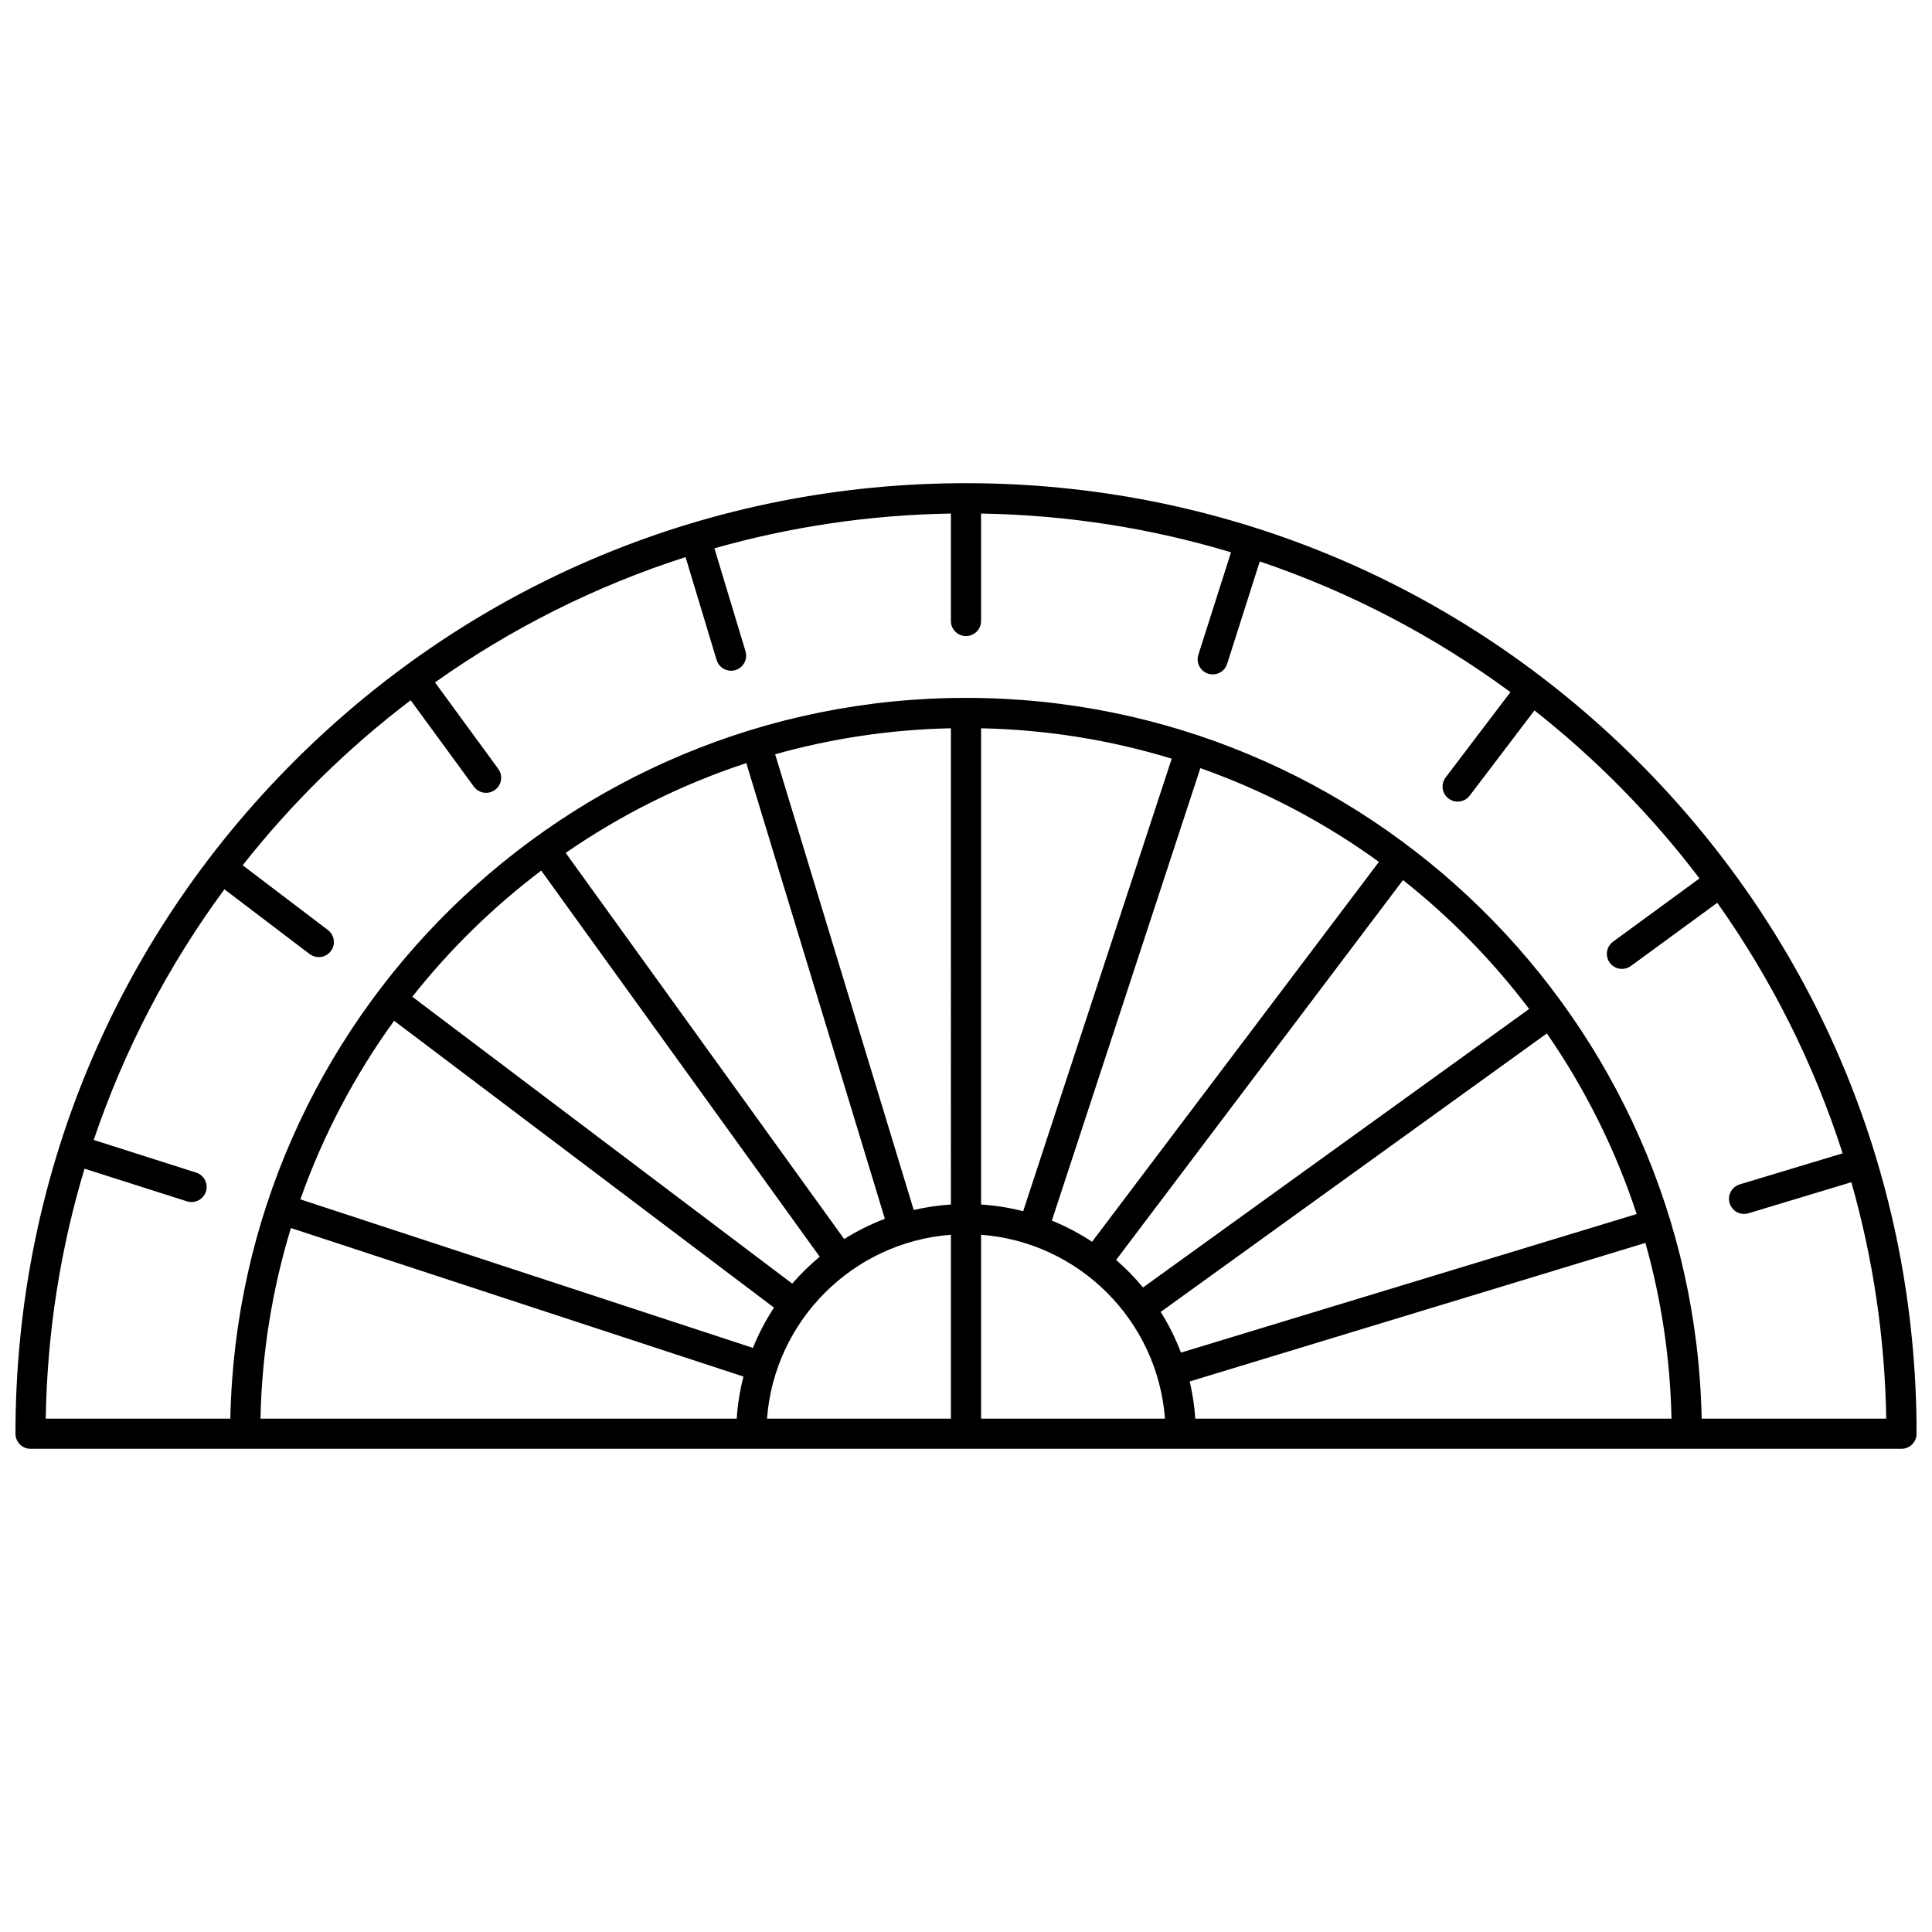 <?xml version="1.0" encoding="UTF-8"?>
<!-- Uploaded to: SVG Repo, www.svgrepo.com, Generator: SVG Repo Mixer Tools -->
<svg width="800px" height="800px" version="1.1" viewBox="144 144 512 512" xmlns="http://www.w3.org/2000/svg">
 <defs>
  <clipPath id="a">
   <path d="m148.09 272h503.81v256h-503.81z"/>
  </clipPath>
 </defs>
 <g clip-path="url(#a)">
  <path d="m400 272.05c-67.289 0-130.55 26.203-178.12 73.781s-73.781 110.84-73.781 178.12c0 2.207 1.789 4 4 4h438.92l56.895-0.004c2.207 0 4-1.789 4-4 0-67.285-26.203-130.55-73.781-178.12-47.582-47.574-110.84-73.777-178.12-73.777zm-186.97 247.91c0.367-17.535 3.168-34.48 8.062-50.52l119.93 39.367c-0.926 3.602-1.539 7.328-1.785 11.152zm182.97-48.734v48.734h-48.734c1.957-25.984 22.75-46.777 48.734-48.734zm7.996 0c25.984 1.953 46.781 22.75 48.734 48.734h-48.734zm47.598 20.449 102.34-73.805c10.09 14.594 18.156 30.684 23.801 47.863l-120.77 36.723c-1.434-3.789-3.242-7.394-5.371-10.781zm-4.684-6.481c-2.172-2.621-4.551-5.066-7.125-7.293l76.023-100.67c12.539 9.918 23.781 21.402 33.43 34.16zm-13.5-12.113c-3.34-2.203-6.906-4.09-10.66-5.609l39.359-119.91c17.035 6.016 32.945 14.434 47.324 24.844zm-18.262-8.098c-3.602-0.926-7.328-1.523-11.152-1.773v-126.21c17.535 0.371 34.48 3.16 50.52 8.059zm-19.148-1.773c-3.367 0.219-6.656 0.711-9.852 1.457l-36.727-120.77c14.863-4.18 30.473-6.559 46.578-6.898zm-54.223-116.98 36.723 120.77c-3.789 1.434-7.398 3.231-10.785 5.359l-73.801-102.33c14.594-10.086 30.68-18.152 47.863-23.797zm-54.344 28.488 73.801 102.33c-2.621 2.172-5.062 4.551-7.289 7.125l-100.68-76.027c9.922-12.539 21.406-23.781 34.164-33.426zm-38.992 39.797 100.68 76.023c-2.199 3.34-4.074 6.914-5.59 10.668l-119.93-39.363c6.016-17.039 14.434-32.949 24.844-47.328zm212.32 105.44c-0.219-3.367-0.73-6.656-1.477-9.852l120.77-36.723c4.18 14.867 6.574 30.473 6.91 46.574zm134.2 0c-2.137-105.69-88.77-191.01-194.96-191.01-106.19 0-192.82 85.32-194.96 191.01h-48.922c0.371-22.984 3.945-45.207 10.281-66.238l27.152 8.652c0.402 0.129 0.812 0.188 1.215 0.188 1.695 0 3.266-1.086 3.809-2.785 0.672-2.106-0.492-4.352-2.598-5.023l-27.137-8.648c8.113-24.027 19.875-46.391 34.625-66.43l22.594 17.164c0.723 0.547 1.574 0.812 2.418 0.812 1.207 0 2.398-0.543 3.188-1.578 1.336-1.758 0.992-4.266-0.766-5.602l-22.586-17.16c12.918-16.398 27.887-31.105 44.523-43.73l16.75 22.895c0.785 1.07 2 1.637 3.231 1.637 0.82 0 1.645-0.25 2.356-0.77 1.781-1.305 2.172-3.805 0.867-5.586l-16.762-22.91c20.105-14.25 42.453-25.527 66.398-33.203l8.234 27.27c0.523 1.727 2.109 2.844 3.828 2.844 0.383 0 0.773-0.055 1.156-0.172 2.113-0.641 3.312-2.867 2.672-4.984l-8.238-27.285c19.977-5.68 40.984-8.863 62.668-9.215v28.465c0 2.207 1.789 4 4 4 2.207 0 4-1.789 4-4l-0.004-28.465c22.984 0.371 45.203 3.934 66.238 10.27l-8.652 27.145c-0.672 2.106 0.492 4.352 2.598 5.023 0.402 0.129 0.812 0.188 1.215 0.188 1.695 0 3.266-1.086 3.809-2.785l8.652-27.148c24.027 8.113 46.391 19.879 66.43 34.629l-17.172 22.602c-1.336 1.758-0.992 4.266 0.766 5.602 0.723 0.547 1.574 0.812 2.418 0.812 1.207 0 2.398-0.543 3.188-1.578l17.16-22.586c16.398 12.918 31.113 27.883 43.738 44.52l-22.906 16.758c-1.781 1.305-2.172 3.805-0.867 5.586 0.785 1.07 2 1.637 3.231 1.637 0.82 0 1.645-0.25 2.356-0.77l22.902-16.754c14.25 20.105 25.539 42.445 33.215 66.395l-27.273 8.234c-2.113 0.641-3.312 2.867-2.672 4.984 0.523 1.727 2.109 2.844 3.828 2.844 0.383 0 0.773-0.055 1.156-0.172l27.273-8.234c5.684 19.969 8.895 40.969 9.246 62.656z"/>
 </g>
</svg>